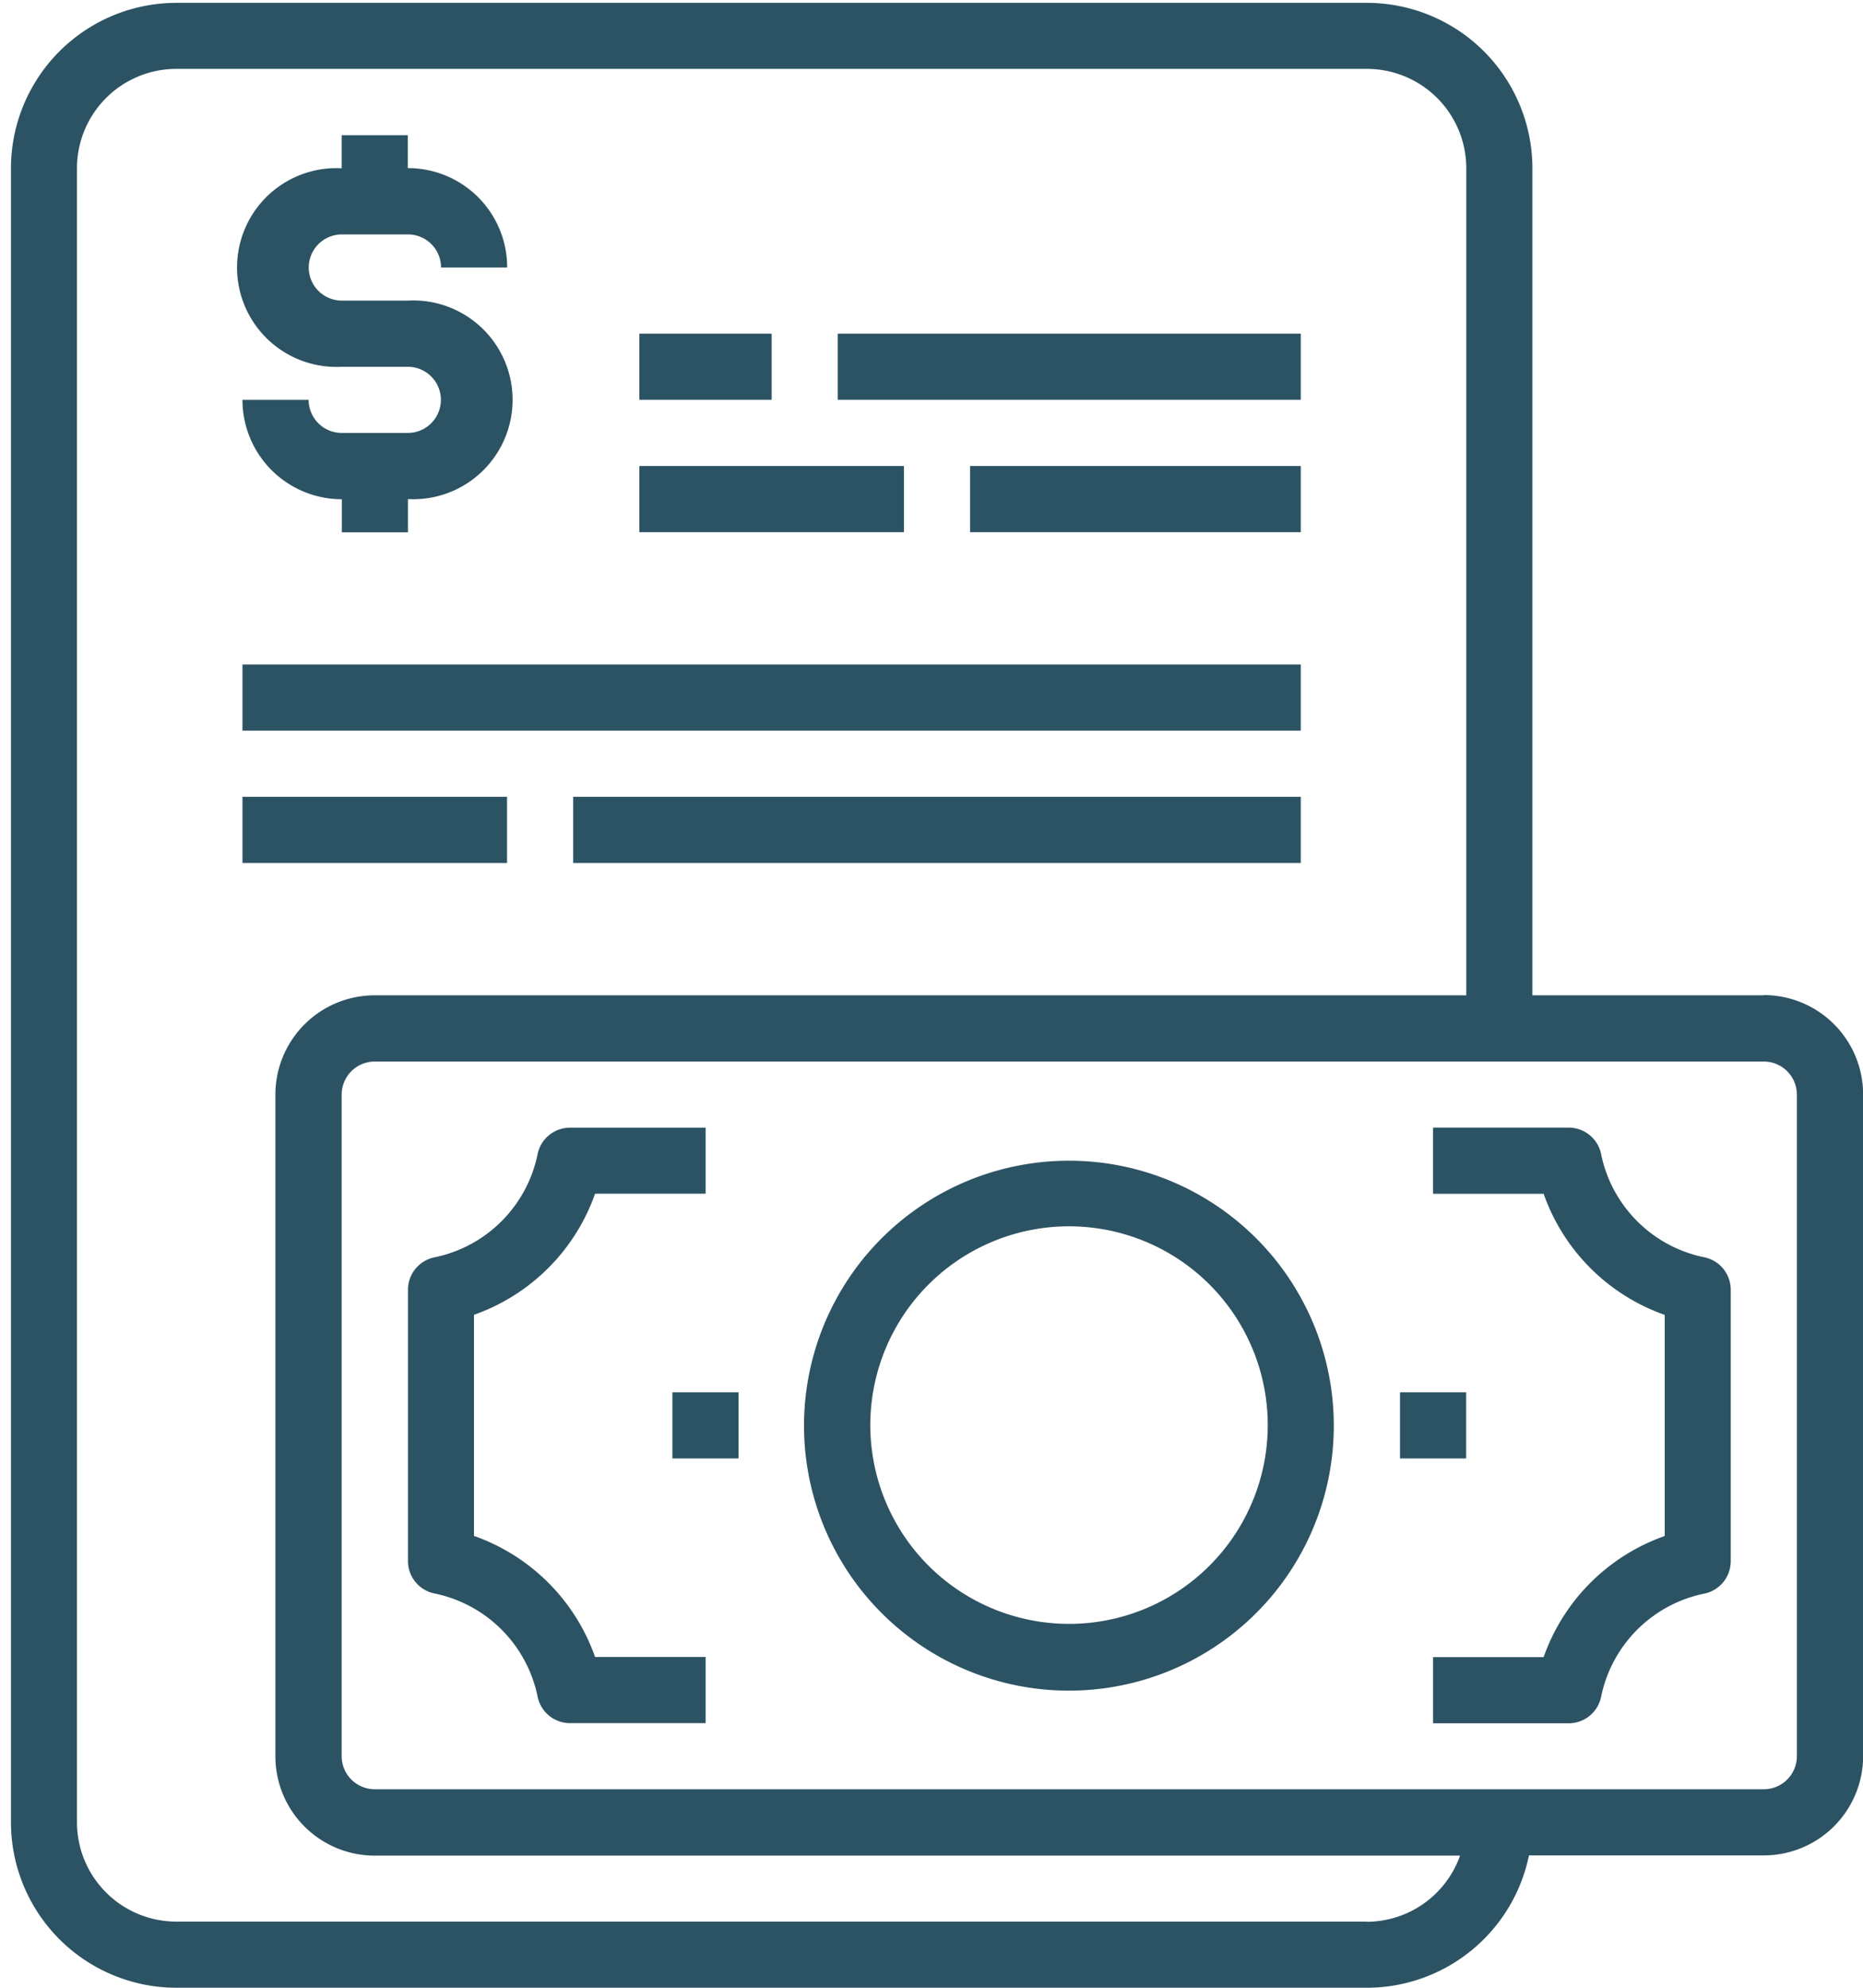 <svg xmlns="http://www.w3.org/2000/svg" xmlns:xlink="http://www.w3.org/1999/xlink" width="60" height="64" viewBox="0 0 60 64">
  <defs>
    <clipPath id="clip-path">
      <rect id="Rectangle_7622" data-name="Rectangle 7622" width="60" height="64" transform="translate(-0.353 -0.239)" fill="#2c5363"/>
    </clipPath>
  </defs>
  <g id="Group_18318" data-name="Group 18318" transform="translate(0.353 0.096)">
    <g id="Group_18317" data-name="Group 18317" transform="translate(0 0.143)" clip-path="url(#clip-path)">
      <path id="Path_12326" data-name="Path 12326" d="M66.576,44.586h-2.13a1.065,1.065,0,0,1-1.065-1.065H61.25a3.2,3.2,0,0,0,3.2,3.2v1.065h2.13V46.716a3.2,3.2,0,1,0,0-6.391h-2.13a1.065,1.065,0,1,1,0-2.13h2.13a1.065,1.065,0,0,1,1.065,1.065h2.13a3.195,3.195,0,0,0-3.2-3.2V35h-2.13v1.065a3.2,3.2,0,1,0,0,6.391h2.13a1.065,1.065,0,0,1,0,2.13" transform="translate(-53.794 -30.886)" fill="#2c5363"/>
      <rect id="Rectangle_7613" data-name="Rectangle 7613" width="8.521" height="2.13" transform="translate(20.238 14.765)" fill="#2c5363"/>
      <rect id="Rectangle_7614" data-name="Rectangle 7614" width="4.261" height="2.13" transform="translate(20.238 10.504)" fill="#2c5363"/>
      <rect id="Rectangle_7615" data-name="Rectangle 7615" width="14.912" height="2.13" transform="translate(26.628 10.504)" fill="#2c5363"/>
      <rect id="Rectangle_7616" data-name="Rectangle 7616" width="10.651" height="2.13" transform="translate(30.889 14.765)" fill="#2c5363"/>
      <path id="Path_12327" data-name="Path 12327" d="M218.521,306.25a8.531,8.531,0,1,0,6.022,2.5,8.519,8.519,0,0,0-6.022-2.5m0,14.912a6.4,6.4,0,1,1,4.517-1.874,6.392,6.392,0,0,1-4.517,1.874" transform="translate(-184.437 -269.117)" fill="#2c5363"/>
      <path id="Path_12328" data-name="Path 12328" d="M384.984,301.674a4.262,4.262,0,0,1-3.323-3.323,1.065,1.065,0,0,0-1.044-.852H376.25v2.13h3.56a6.379,6.379,0,0,0,3.9,3.9v7.119a6.379,6.379,0,0,0-3.9,3.9h-3.56v2.13h4.367a1.065,1.065,0,0,0,1.044-.852,4.262,4.262,0,0,1,3.323-3.323,1.065,1.065,0,0,0,.852-1.044v-8.734A1.065,1.065,0,0,0,384.984,301.674Z" transform="translate(-330.449 -261.432)" fill="#2c5363"/>
      <path id="Path_12329" data-name="Path 12329" d="M107.13,310.644v-7.119a6.379,6.379,0,0,0,3.9-3.9h3.56V297.5h-4.367a1.065,1.065,0,0,0-1.044.852,4.262,4.262,0,0,1-3.323,3.323,1.065,1.065,0,0,0-.852,1.044v8.734a1.065,1.065,0,0,0,.852,1.044,4.262,4.262,0,0,1,3.323,3.323,1.065,1.065,0,0,0,1.044.852h4.367v-2.13h-3.56A6.379,6.379,0,0,0,107.13,310.644Z" transform="translate(-92.218 -261.431)" fill="#2c5363"/>
      <path id="Path_12330" data-name="Path 12330" d="M56.452,31.954H49V5.326A5.331,5.331,0,0,0,43.67,0H5.326A5.331,5.331,0,0,0,0,5.326V58.582a5.331,5.331,0,0,0,5.326,5.326H43.67a5.335,5.335,0,0,0,5.219-4.261h7.562a3.2,3.2,0,0,0,3.2-3.2v-21.3a3.2,3.2,0,0,0-3.2-3.2ZM43.67,61.778H5.326a3.2,3.2,0,0,1-3.2-3.2V5.326a3.2,3.2,0,0,1,3.2-3.2H43.67a3.2,3.2,0,0,1,3.2,3.2V31.954H11.716a3.2,3.2,0,0,0-3.2,3.2v21.3a3.2,3.2,0,0,0,3.2,3.2H46.67a3.2,3.2,0,0,1-3,2.13Zm13.847-5.326a1.065,1.065,0,0,1-1.065,1.065H11.716a1.065,1.065,0,0,1-1.065-1.065v-21.3a1.065,1.065,0,0,1,1.065-1.065H56.452a1.065,1.065,0,0,1,1.065,1.065Z" transform="translate(0 -0.147)" fill="#2c5363"/>
      <rect id="Rectangle_7617" data-name="Rectangle 7617" width="2.13" height="2.13" transform="translate(21.303 44.589)" fill="#2c5363"/>
      <rect id="Rectangle_7618" data-name="Rectangle 7618" width="2.13" height="2.13" transform="translate(44.736 44.589)" fill="#2c5363"/>
      <rect id="Rectangle_7619" data-name="Rectangle 7619" width="34.084" height="2.13" transform="translate(7.456 21.156)" fill="#2c5363"/>
      <rect id="Rectangle_7620" data-name="Rectangle 7620" width="8.521" height="2.13" transform="translate(7.456 25.416)" fill="#2c5363"/>
      <rect id="Rectangle_7621" data-name="Rectangle 7621" width="23.433" height="2.13" transform="translate(18.107 25.416)" fill="#2c5363"/>
    </g>
  </g>
</svg>
